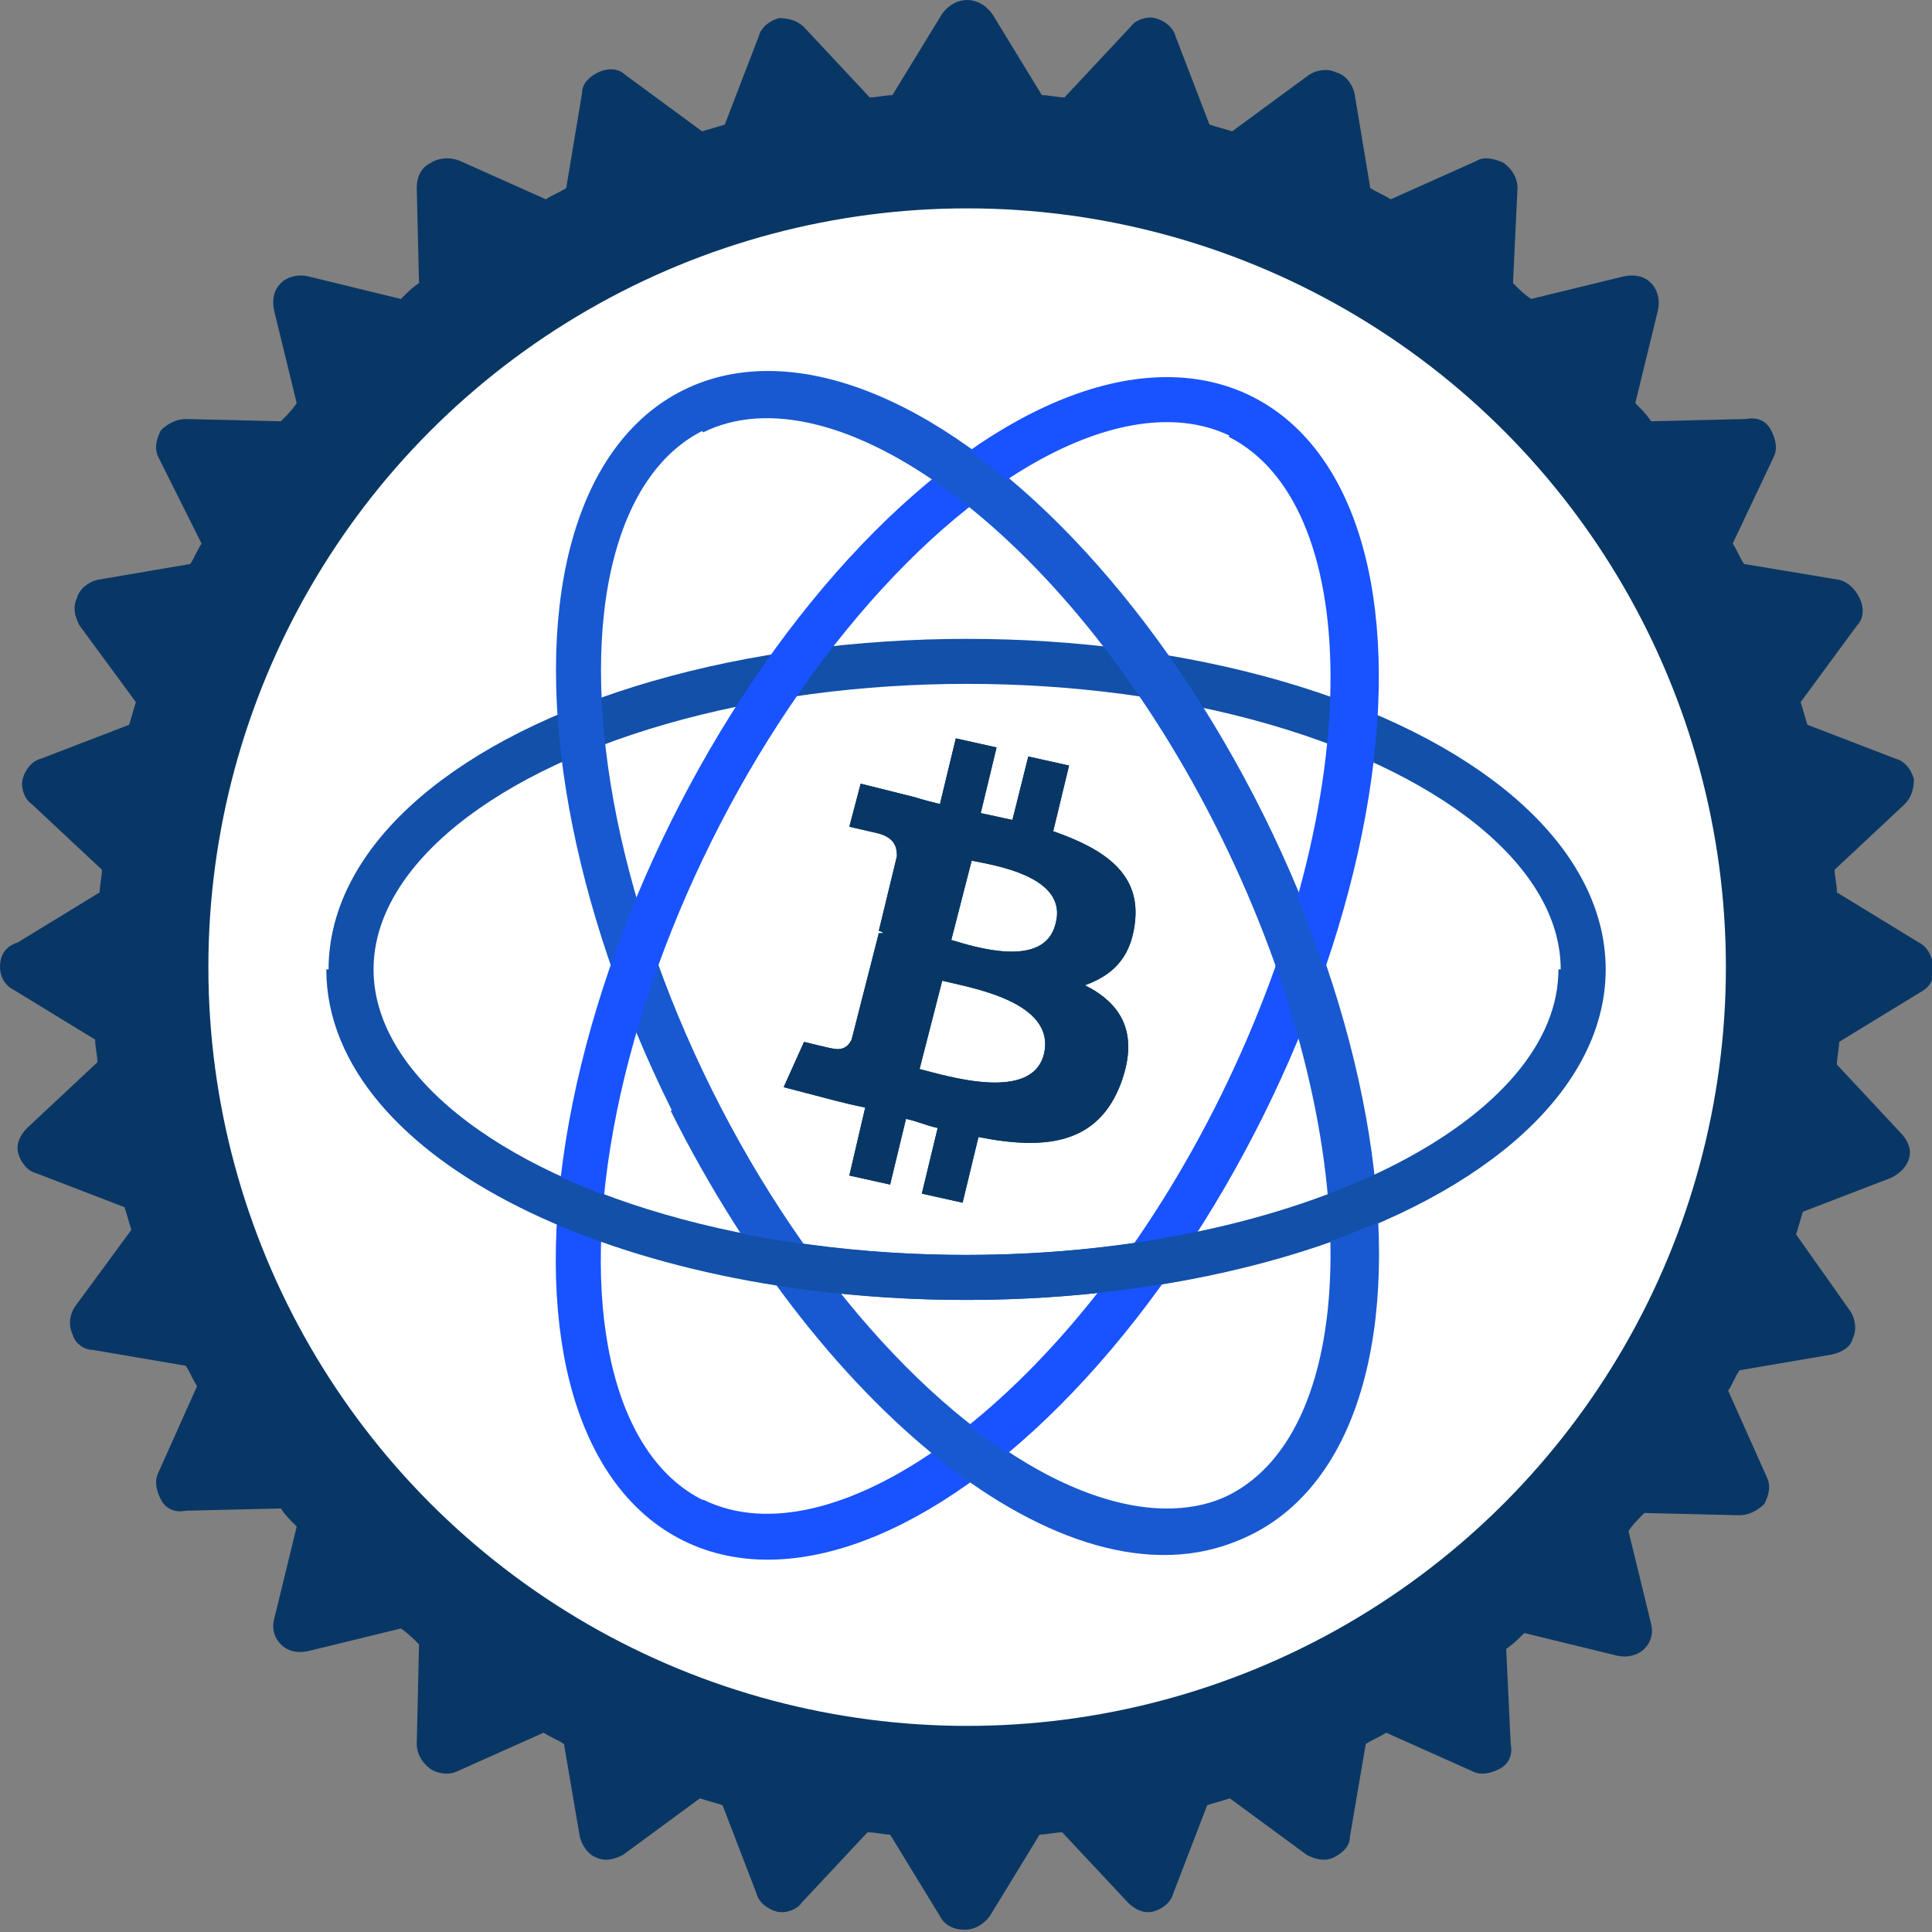 <?xml version="1.0" encoding="utf-8"?>
<!-- Generator: Adobe Illustrator 24.1.3, SVG Export Plug-In . SVG Version: 6.00 Build 0)  -->
<svg version="1.1" id="Layer_1" xmlns="http://www.w3.org/2000/svg" xmlns:xlink="http://www.w3.org/1999/xlink" x="0px" y="0px"
	 viewBox="0 0 85.3 85.3" style="enable-background:new 0 0 85.3 85.3;" xml:space="preserve">
<rect x="0" y="0" width="85.3" height="85.3" fill="#808080" stroke="none"/>
<style type="text/css">
	.st0{fill:#083766;}
	.st1{fill:#FFFFFF;}
	.st2{fill:none;stroke:#1250A9;stroke-width:1.987;stroke-miterlimit:10;}
	.st3{fill:none;stroke:#1859D1;stroke-width:1.987;stroke-miterlimit:10;}
	.st4{fill:none;stroke:#1853FF;stroke-width:1.987;stroke-miterlimit:10;}
</style>
<g>
	<path class="st0" d="M84.7,41.6L84.7,41.6l-3.6-2.2c0-0.4-0.1-0.7-0.1-1l3.1-2.9c0.3-0.3,0.4-0.7,0.4-1.1c-0.1-0.4-0.4-0.8-0.8-0.9
		L79.8,32c-0.1-0.3-0.2-0.7-0.3-1l2.5-3.4c0.3-0.3,0.3-0.8,0.1-1.2c-0.2-0.4-0.5-0.7-0.9-0.8L77,24.9c-0.2-0.3-0.3-0.6-0.5-0.9
		l1.8-3.8c0.2-0.4,0.1-0.8-0.1-1.2c-0.2-0.4-0.6-0.6-1.1-0.5l-4.2,0.1c-0.2-0.3-0.4-0.5-0.7-0.8l1-4.1c0.1-0.4,0-0.9-0.3-1.2
		c-0.3-0.3-0.7-0.4-1.2-0.3l-4.1,1c-0.3-0.2-0.5-0.4-0.8-0.7l0.2-4.2c0-0.4-0.2-0.8-0.6-1.1C66,7,65.5,6.9,65.2,7.1l-3.8,1.7
		c-0.3-0.2-0.6-0.3-0.9-0.5l-0.7-4.2c-0.1-0.4-0.4-0.8-0.8-0.9c-0.4-0.2-0.9-0.1-1.2,0.1l-3.4,2.5c-0.3-0.1-0.7-0.2-1-0.3l-1.5-3.9
		c-0.1-0.4-0.5-0.7-0.9-0.8c-0.4-0.1-0.9,0.1-1.1,0.4L47,4.3c-0.3,0-0.7-0.1-1-0.1l-2.2-3.6C43.5,0.2,43.1,0,42.7,0
		c-0.4,0-0.8,0.2-1.1,0.6l-2.2,3.6c-0.3,0-0.7,0.1-1,0.1l-2.9-3.1c-0.3-0.3-0.7-0.4-1.1-0.4c-0.4,0.1-0.8,0.4-0.9,0.8L32,5.5
		c-0.3,0.1-0.7,0.2-1,0.3l-3.4-2.5c-0.3-0.3-0.8-0.3-1.2-0.1c-0.4,0.2-0.7,0.5-0.7,0.9l-0.7,4.2c-0.3,0.2-0.6,0.3-0.9,0.5l-3.8-1.7
		C19.8,6.9,19.3,7,19,7.2c-0.4,0.2-0.6,0.6-0.6,1.1l0.1,4.2c-0.3,0.2-0.5,0.4-0.8,0.7l-4.1-1c-0.4-0.1-0.9,0-1.2,0.3
		c-0.3,0.3-0.4,0.7-0.3,1.2l1,4.1c-0.2,0.3-0.4,0.5-0.7,0.8l-4.2-0.1c-0.4,0-0.8,0.2-1.1,0.5c-0.2,0.4-0.3,0.8-0.1,1.2L8.9,24
		c-0.2,0.3-0.3,0.6-0.5,0.9l-4.1,0.7c-0.4,0.1-0.8,0.4-0.9,0.8c-0.2,0.4-0.1,0.8,0.1,1.2l2.5,3.4c-0.1,0.3-0.2,0.7-0.3,1l-3.9,1.5
		c-0.4,0.1-0.7,0.5-0.8,0.9c-0.1,0.4,0.1,0.9,0.4,1.1l3.1,2.9c0,0.3-0.1,0.7-0.1,1l-3.6,2.2h0C0.2,41.8,0,42.2,0,42.7
		c0,0.4,0.2,0.8,0.6,1l3.6,2.2c0,0.3,0.1,0.7,0.1,1l-3.1,2.9c-0.3,0.3-0.5,0.7-0.4,1.1c0.1,0.4,0.4,0.8,0.8,0.9l3.9,1.5
		c0.1,0.3,0.2,0.7,0.3,1l-2.5,3.4c-0.2,0.3-0.3,0.8-0.1,1.2c0.1,0.4,0.5,0.7,0.9,0.7l4.1,0.7c0.2,0.3,0.3,0.6,0.5,0.9l-1.7,3.8
		c-0.2,0.4-0.1,0.8,0.1,1.2c0.2,0.4,0.6,0.6,1.1,0.5l4.2-0.1c0.2,0.3,0.4,0.5,0.7,0.8l-1,4.1c-0.1,0.4,0,0.8,0.3,1.1
		c0.3,0.3,0.7,0.4,1.2,0.3l4.1-1c0.3,0.2,0.5,0.4,0.8,0.7L18.4,77c0,0.4,0.2,0.8,0.6,1.1c0.3,0.2,0.8,0.3,1.2,0.1l3.8-1.7
		c0.3,0.2,0.6,0.3,0.9,0.5l0.7,4.1c0.1,0.4,0.4,0.8,0.7,0.9c0.4,0.2,0.8,0.1,1.2-0.1l3.4-2.5c0.3,0.1,0.7,0.2,1,0.3l1.5,3.9
		c0.1,0.4,0.5,0.7,0.9,0.8c0.4,0.1,0.9-0.1,1.1-0.4l2.9-3.1c0.4,0,0.7,0.1,1,0.1l2.2,3.6c0.2,0.4,0.6,0.6,1.1,0.6
		c0.4,0,0.8-0.2,1.1-0.6l2.2-3.6c0.3,0,0.7-0.1,1-0.1l2.9,3.1c0.3,0.3,0.7,0.5,1.1,0.4c0.4-0.1,0.8-0.4,0.9-0.8l1.5-3.9
		c0.3-0.1,0.7-0.2,1-0.3l3.4,2.5c0.4,0.2,0.8,0.3,1.2,0.1c0.4-0.2,0.7-0.5,0.7-0.9l0.7-4.1c0.3-0.2,0.6-0.3,0.9-0.5l3.8,1.7
		c0.4,0.2,0.8,0.1,1.2-0.1c0.4-0.2,0.6-0.6,0.5-1.1l-0.2-4.2c0.3-0.2,0.5-0.4,0.8-0.7l4.1,1c0.4,0.1,0.9,0,1.2-0.3
		c0.3-0.3,0.4-0.7,0.3-1.1l-1-4.1c0.2-0.3,0.4-0.5,0.7-0.8l4.2,0.1c0.4,0,0.8-0.2,1.1-0.5c0.2-0.4,0.3-0.8,0.1-1.2l-1.7-3.8
		c0.2-0.3,0.3-0.6,0.5-0.9l4.1-0.7c0.4-0.1,0.8-0.3,0.9-0.7c0.2-0.4,0.1-0.9-0.1-1.2l-2.4-3.4c0.1-0.3,0.2-0.7,0.3-1l3.9-1.5
		c0.4-0.2,0.7-0.5,0.8-0.9c0.1-0.4-0.1-0.8-0.4-1.1L81.1,47c0-0.3,0.1-0.7,0.1-1l3.6-2.2c0.4-0.2,0.6-0.6,0.6-1
		C85.3,42.2,85.1,41.8,84.7,41.6z M62.4,66.6c-1.1,0.9-2.4,1.8-3.6,2.6c-4.7,2.9-10.3,4.5-16.3,4.5c-3.4,0-6.7-0.5-9.8-1.6
		c-0.1,0-0.2-0.1-0.4-0.1c-1.1-0.4-2.1-0.8-3.2-1.2v0C28.1,70.3,27,69.7,26,69c-1.2-0.8-2.4-1.6-3.5-2.5c-0.9-0.7-1.7-1.5-2.5-2.3
		l-0.1,0l-0.1,0c-1-1.1-2-2.2-2.9-3.4c0,0,0.1,0,0.1,0c-3.4-4.6-5.5-10.1-6-16.1h0c0-0.2,0-0.3,0-0.5c0-0.2,0-0.3,0-0.4
		c0-0.1,0-0.3,0-0.4c0-0.3,0-0.5,0-0.8v-0.1l0,0c0-0.8,0-1.6,0.1-2.4c0-0.2,0-0.4,0.1-0.7h0l0.2-0.1c0.1-1.2,0.3-2.4,0.6-3.5
		c0.4-1.6,0.8-3.2,1.4-4.8c0.5-1.3,1.1-2.6,1.8-3.9L15,27c2.3-4,5.5-7.5,9.2-10.1c0.1-0.1,0.3-0.2,0.4-0.3c4.4-3.1,9.6-5,15.3-5.4
		c0.8-0.1,1.7-0.1,2.5-0.1c0.8,0,1.5,0,2.2,0.1c12.3,0.9,22.6,8.8,26.9,19.8c0.6,1.6,1.1,3.2,1.5,4.8c0.5,2.2,0.7,4.4,0.7,6.7
		C73.9,52.1,69.4,60.9,62.4,66.6z"/>
	<circle class="st1" cx="42.7" cy="42.7" r="33.5"/>
	<g>
		<ellipse class="st2" cx="42.7" cy="42.8" rx="27.2" ry="13.6"/>
		
			<ellipse transform="matrix(0.896 -0.445 0.445 0.896 -14.455 23.406)" class="st3" cx="42.7" cy="42.5" rx="13.6" ry="27.2"/>
		<path class="st4" d="M30.6,67.1c6.7,3.3,17.6-4.9,24.2-18.3s6.6-27-0.1-30.4"/>
		
			<ellipse transform="matrix(0.445 -0.896 0.896 0.445 -14.643 61.969)" class="st4" cx="42.7" cy="42.8" rx="27.2" ry="13.6"/>
		<path class="st3" d="M30.6,18.2c6.7-3.3,17.6,4.9,24.2,18.3s6.6,27-0.1,30.4S37.2,62,30.5,48.6"/>
		<path class="st2" d="M69.8,42.8c0,7.5-12.2,13.6-27.2,13.6s-27.2-6.1-27.2-13.6"/>
	</g>
	<g id="Layer_x0020_1_3_">
		<g id="_1421344023328_3_">
			<path class="st0" d="M50.1,40.8L50.1,40.8c0.3-2.2-1.3-3.3-3.6-4.1l0.7-2.9l-1.8-0.4l-0.7,2.8c-0.5-0.1-0.9-0.2-1.4-0.3l0.7-2.9
				l-1.8-0.4l-0.7,2.9c-0.4-0.1-0.8-0.2-1.1-0.3v0L38,34.6l-0.5,1.9c0,0,1.3,0.3,1.3,0.3c0.7,0.2,0.8,0.6,0.8,1l-0.8,3.3
				c0,0,0.1,0,0.2,0.1c-0.1,0-0.1,0-0.2,0l-1.2,4.7c-0.1,0.2-0.3,0.5-0.8,0.4c-0.1,0-1.3-0.3-1.3-0.3l-0.9,2l2.3,0.6
				c0.4,0.1,0.8,0.2,1.3,0.3l-0.7,3l1.8,0.4l0.7-2.9c0.5,0.1,0.9,0.3,1.4,0.4l-0.7,2.9l1.8,0.4l0.7-2.9c3,0.6,5.3,0.3,6.3-2.4
				c0.8-2.2,0-3.5-1.6-4.3C49,43.1,49.9,42.4,50.1,40.8z M46.1,46.5c-0.5,2.2-4.3,1-5.5,0.7l1-3.9C42.8,43.6,46.6,44.2,46.1,46.5z
				 M46.6,40.8c-0.5,2-3.6,1-4.6,0.7l0.9-3.5C43.9,38.2,47.2,38.7,46.6,40.8z"/>
			<path class="st0" d="M50.1,40.8L50.1,40.8c0.3-2.2-1.3-3.3-3.6-4.1l0.7-2.9l-1.8-0.4l-0.7,2.8c-0.5-0.1-0.9-0.2-1.4-0.3l0.7-2.9
				l-1.8-0.4l-0.7,2.9c-0.4-0.1-0.8-0.2-1.1-0.3v0L38,34.6l-0.5,1.9c0,0,1.3,0.3,1.3,0.3c0.7,0.2,0.8,0.6,0.8,1l-0.8,3.3
				c0,0,0.1,0,0.2,0.1c-0.1,0-0.1,0-0.2,0l-1.2,4.7c-0.1,0.2-0.3,0.5-0.8,0.4c-0.1,0-1.3-0.3-1.3-0.3l-0.9,2l2.3,0.6
				c0.4,0.1,0.8,0.2,1.3,0.3l-0.7,3l1.8,0.4l0.7-2.9c0.5,0.1,0.9,0.3,1.4,0.4l-0.7,2.9l1.8,0.4l0.7-2.9c3,0.6,5.3,0.3,6.3-2.4
				c0.8-2.2,0-3.5-1.6-4.3C49,43.1,49.9,42.4,50.1,40.8z M46.1,46.5c-0.5,2.2-4.3,1-5.5,0.7l1-3.9C42.8,43.6,46.6,44.2,46.1,46.5z
				 M46.6,40.8c-0.5,2-3.6,1-4.6,0.7l0.9-3.5C43.9,38.2,47.2,38.7,46.6,40.8z"/>
		</g>
	</g>
</g>
</svg>
